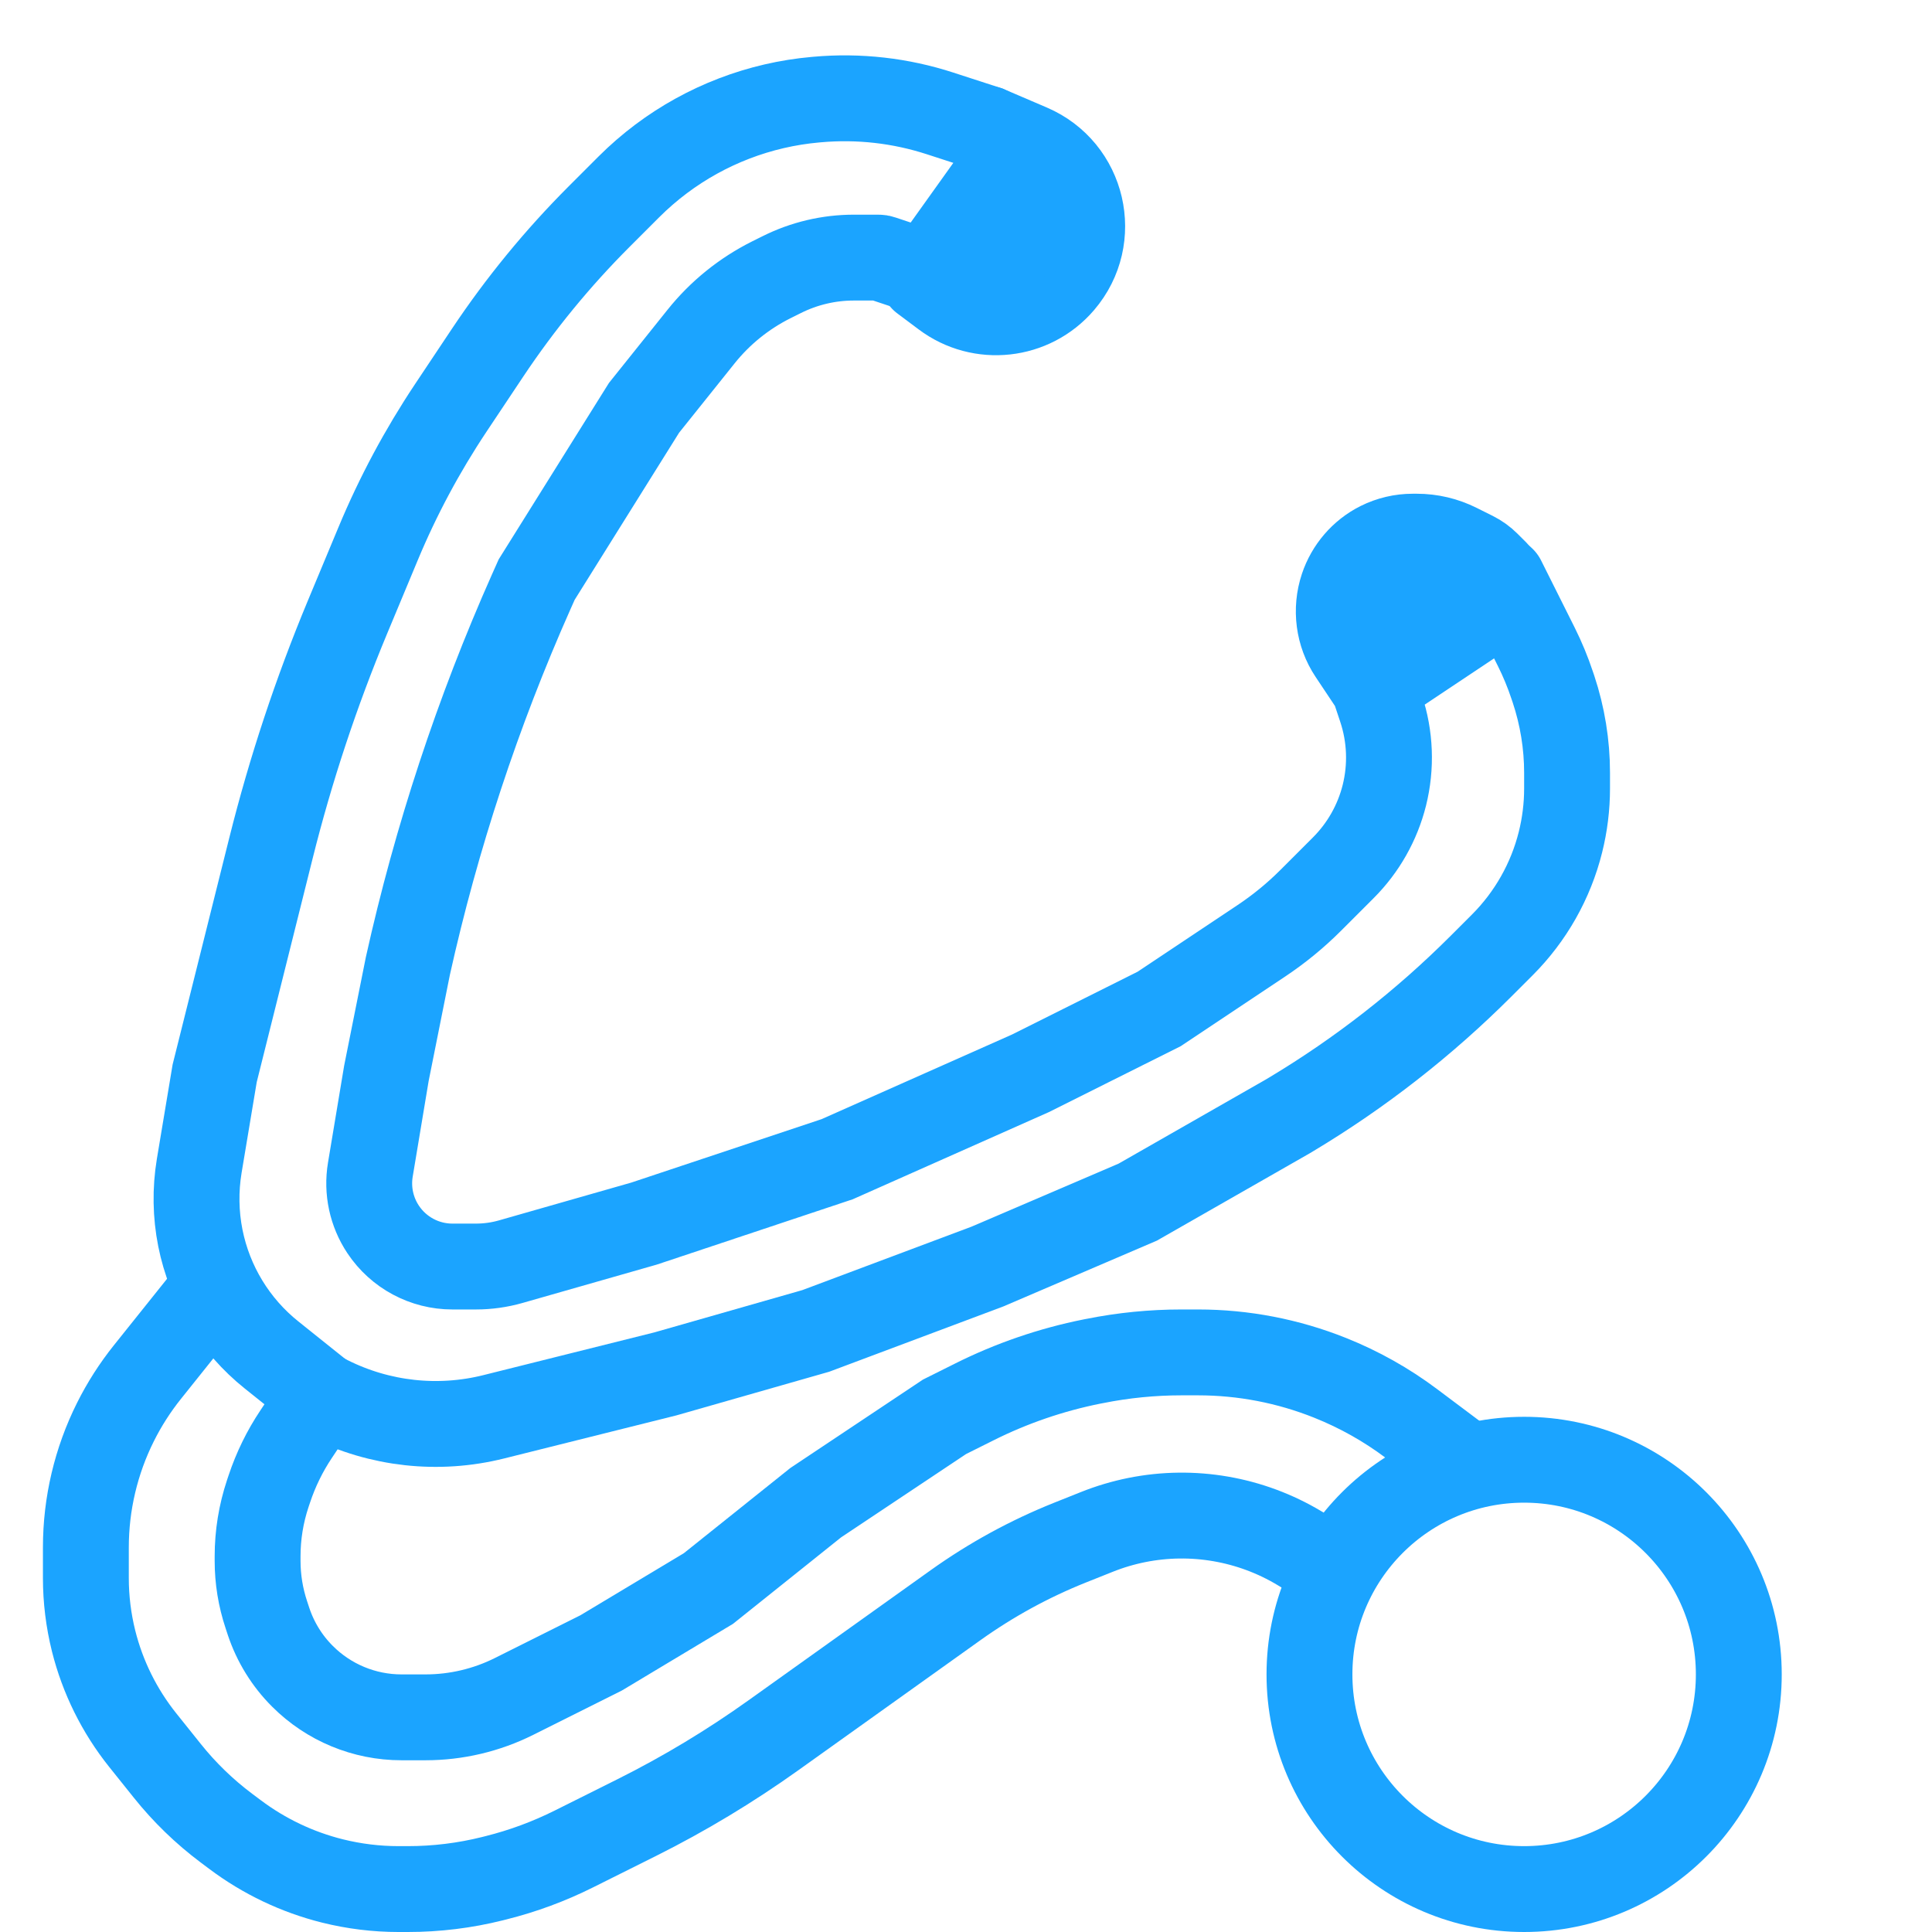 <?xml version="1.0" encoding="utf-8"?>
<svg width="45" height="45" viewBox="0 0 45 45" fill="none" xmlns="http://www.w3.org/2000/svg">
<path d="M35 13.5L35.785 15.069C35.928 15.356 36.051 15.653 36.152 15.957L36.184 16.051C36.393 16.68 36.5 17.338 36.5 18V18V18.366C36.5 18.787 36.448 19.207 36.346 19.615V19.615C36.12 20.521 35.651 21.349 34.991 22.009L34.5 22.5V22.5C33.172 23.828 31.686 24.989 30.075 25.955L30 26L26.5 28L23 29.5L19 31L15.5 32L11.5 33V33C10.209 33.323 8.846 33.173 7.656 32.578L7.5 32.5" stroke="#1BA4FF" stroke-width="2" stroke-linecap="round"/>
<path d="M32 16L32.166 16.498C32.384 17.152 32.411 17.856 32.244 18.525V18.525C32.084 19.163 31.754 19.746 31.289 20.211L30.527 20.973C30.176 21.324 29.792 21.638 29.38 21.913L27 23.5L24 25L19.5 27L15 28.5L11.899 29.386C11.634 29.462 11.36 29.5 11.085 29.5H10.537C9.889 29.5 9.284 29.176 8.925 28.637V28.637C8.652 28.228 8.545 27.73 8.626 27.244L9 25L9.5 22.5V22.5C10.165 19.508 11.127 16.589 12.372 13.787L12.5 13.5L15 9.5L16.327 7.842C16.77 7.287 17.329 6.836 17.964 6.518L18.205 6.398C18.728 6.136 19.304 6 19.889 6H20.459C20.486 6 20.513 6.004 20.538 6.013L21.639 6.38C21.706 6.402 21.69 6.5 21.62 6.5V6.5C21.57 6.5 21.541 6.443 21.57 6.402L23.274 4.017C23.523 3.667 23.391 3.177 23 3V3L21.897 2.642C20.975 2.342 20.002 2.232 19.037 2.318L18.992 2.322C17.69 2.438 16.446 2.916 15.4 3.7V3.7C15.134 3.9 14.882 4.118 14.647 4.353L13.955 5.045C12.988 6.012 12.118 7.074 11.358 8.213L10.5 9.5V9.5C9.835 10.498 9.268 11.557 8.807 12.664L8.091 14.381C7.365 16.125 6.77 17.92 6.312 19.752L5.5 23L5 25L4.64 27.158C4.548 27.715 4.557 28.284 4.667 28.837V28.837C4.882 29.911 5.469 30.875 6.324 31.559L7.5 32.5M32 16L34.766 14.156C34.912 14.059 35 13.894 35 13.718V13.718C35 13.579 34.944 13.444 34.846 13.346L34.641 13.141C34.547 13.047 34.44 12.97 34.322 12.911L33.947 12.724C33.653 12.577 33.329 12.5 33 12.5H32.906C32.639 12.5 32.376 12.562 32.137 12.681V12.681C31.729 12.885 31.417 13.249 31.273 13.681V13.681C31.102 14.194 31.175 14.763 31.475 15.212L32 16Z" stroke="#1BA4FF" stroke-width="2" stroke-linecap="round"/>
<path d="M21.5 6.5L21.997 6.872C22.842 7.507 24.035 7.376 24.723 6.573V6.573C25.604 5.545 25.235 3.958 23.99 3.424L23 3" stroke="#1BA4FF" stroke-width="2" stroke-linecap="round"/>
<path d="M31 36.5L30.267 36.06C29.13 35.378 27.78 35.144 26.48 35.404V35.404C26.161 35.468 25.848 35.561 25.546 35.682L24.919 35.932C23.976 36.309 23.083 36.798 22.257 37.388L20 39L18.017 40.416C17.007 41.138 15.943 41.779 14.833 42.334L13.369 43.065C12.791 43.354 12.184 43.579 11.557 43.736L11.47 43.758C10.826 43.919 10.164 44 9.5 44H9.281C8.762 44 8.246 43.936 7.743 43.811V43.811C6.922 43.606 6.152 43.239 5.475 42.731L5.272 42.579C4.759 42.194 4.297 41.747 3.897 41.246L3.323 40.529C2.781 39.851 2.391 39.064 2.18 38.221V38.221C2.061 37.742 2 37.25 2 36.757V36.043C2 35.028 2.236 34.027 2.69 33.12V33.12C2.896 32.708 3.145 32.319 3.433 31.959L5 30" stroke="#1BA4FF" stroke-width="2" stroke-linecap="round"/>
<path d="M34 34L32.877 33.158C32.295 32.721 31.658 32.363 30.982 32.093V32.093C30.003 31.701 28.958 31.5 27.904 31.5H27.519C26.841 31.5 26.165 31.567 25.501 31.7L25.437 31.712C24.483 31.903 23.559 32.22 22.689 32.656L22 33L19 35L16.5 37L14 38.5L11.974 39.513C11.334 39.833 10.627 40 9.911 40H9.351C8.486 40 7.656 39.656 7.045 39.044V39.044C6.686 38.686 6.417 38.25 6.256 37.769L6.204 37.611C6.069 37.206 6 36.782 6 36.356V36.25C6 35.753 6.08 35.26 6.237 34.788L6.274 34.678C6.424 34.228 6.633 33.8 6.897 33.405L7.5 32.5" stroke="#1BA4FF" stroke-width="2" stroke-linecap="round"/>
<circle cx="6" cy="6" r="5" transform="matrix(-1 0 0 1 41.5 33)" stroke="#1BA4FF" stroke-width="2"/>
<path d="M24 5.5C24.333 4.5 24.8 2.9 24 4.5C23.2 6.1 22.667 6.167 22.5 6" stroke="#1BA4FF" stroke-width="2" stroke-linecap="round"/>
<path d="M33 14V13.5" stroke="#1BA4FF" stroke-width="2" stroke-linecap="round"/>
</svg>
